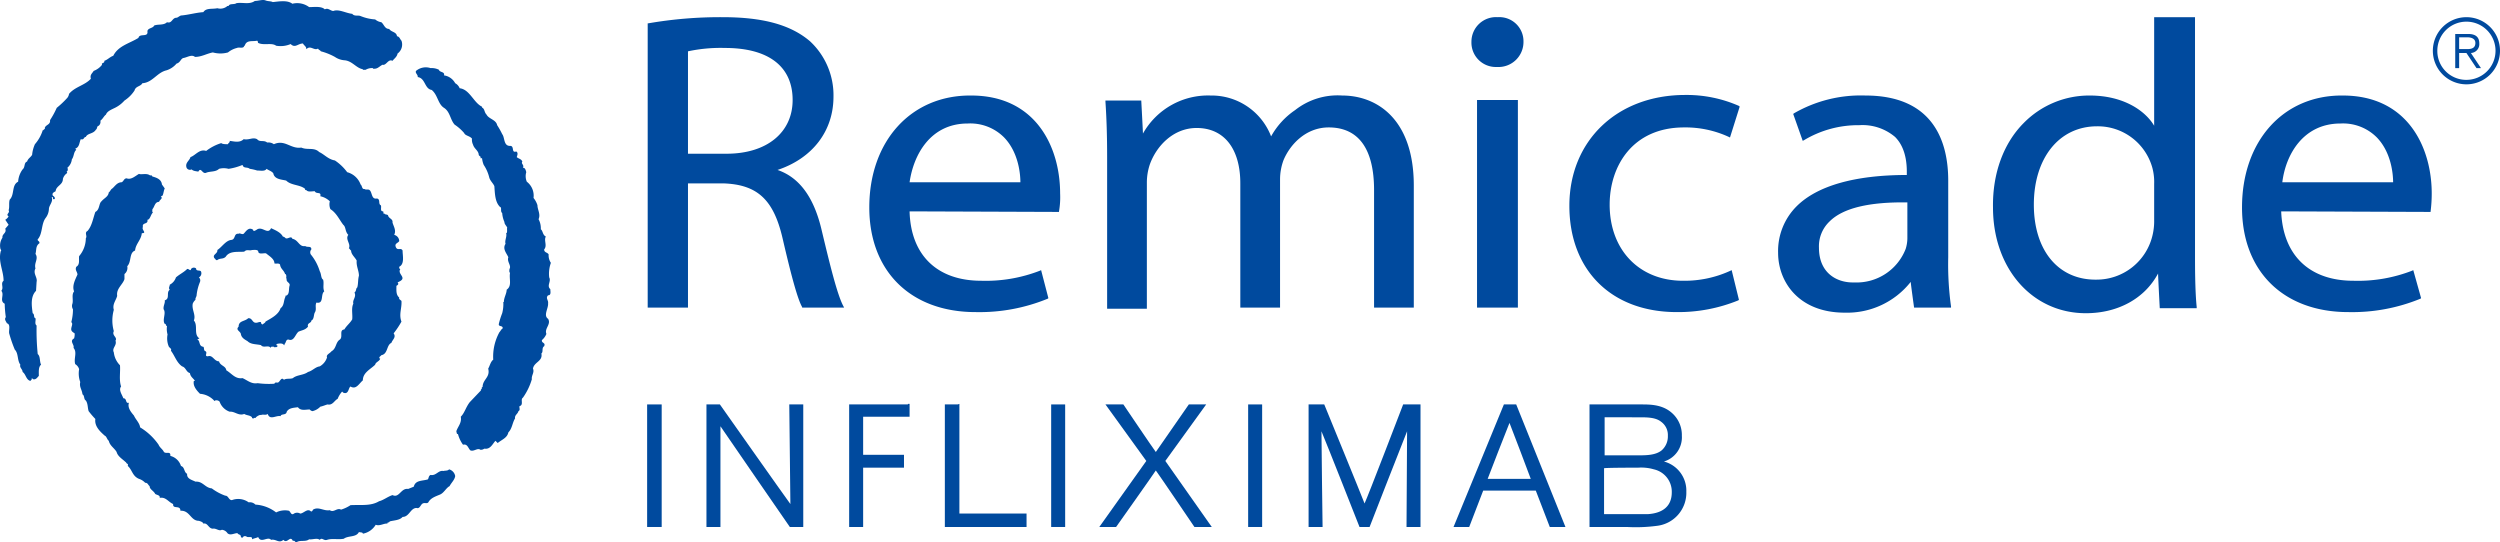 <svg id="REM_id" xmlns="http://www.w3.org/2000/svg" viewBox="0 0 446.74 96.91"><defs><style>.cls-1{isolation:isolate;}.cls-2{fill:#004a9e;}</style></defs><g class="cls-1"><polygon class="cls-2" points="117.94 72.27 115.64 72.27 115.64 94.17 118.24 94.17 118.24 72.27 117.94 72.27"/><path class="cls-2" d="M159.5,115.3h-2.3s.2,16.3.2,17.8c-.9-1.2-12.6-17.8-12.6-17.8h-2.4v21.9h2.5v-18c.8,1.2,12.4,18,12.4,18h2.4V115.3Z" transform="translate(-16.16 -43.03)"/><path class="cls-2" d="M178.4,115.3H167.9v21.9h2.5V126.6h7.3v-2.3h-7.3v-6.8h8.3v-2.3h-.3Z" transform="translate(-16.16 -43.03)"/><path class="cls-2" d="M187.3,115.3H185v21.9h14.6v-2.4h-12V115.2l-.3.1Z" transform="translate(-16.16 -43.03)"/><polygon class="cls-2" points="190.14 72.27 187.84 72.27 187.84 94.17 190.34 94.17 190.34 72.27 190.14 72.27"/><path class="cls-2" d="M231.2,115.3h-2.6s-5.5,7.9-5.9,8.5c-.4-.5-5.8-8.5-5.8-8.5h-3.2s7.1,9.8,7.3,10.1c-.2.3-8.4,11.8-8.4,11.8h3s6.8-9.6,7.1-10.1c.4.5,6.9,10.1,6.9,10.1h3.1s-8.1-11.5-8.3-11.8c.2-.3,7.3-10.1,7.3-10.1Z" transform="translate(-16.16 -43.03)"/><polygon class="cls-2" points="225.34 72.27 223.04 72.27 223.04 94.17 225.54 94.17 225.54 72.27 225.34 72.27"/><path class="cls-2" d="M269.6,115.3h-2.7S260.5,132,260,133c-.4-1.1-7.2-17.7-7.2-17.7H250v21.9h2.5s-.2-14.8-.2-17.1c.9,2.1,6.8,17.1,6.8,17.1h1.8s5.8-14.9,6.7-17.1c0,2.3-.1,17.1-.1,17.1H270V115.3Z" transform="translate(-16.16 -43.03)"/><path class="cls-2" d="M286.8,115.3h-1.9l-9,21.9h2.8s2.4-6.2,2.5-6.5h9.4c.1.3,2.5,6.5,2.5,6.5h2.8l-8.8-21.9Zm-.9,3.3c.4,1,3.6,9.4,3.8,10H282C282.2,128,285.5,119.6,285.9,118.6Z" transform="translate(-16.16 -43.03)"/><path class="cls-2" d="M300.5,115.3h-.3v21.9h6.7a28.67,28.67,0,0,0,5.3-.2,5.94,5.94,0,0,0,5.3-6.1,5.38,5.38,0,0,0-4-5.4,4.51,4.51,0,0,0,3.2-4.6,5.24,5.24,0,0,0-1.8-4.1c-1.7-1.5-3.9-1.5-5.5-1.5Zm8.5,2.3c1.5,0,3,0,4,.8a2.91,2.91,0,0,1,1.2,2.5,3.31,3.31,0,0,1-1.1,2.6c-1.1.9-2.8.9-4.4.9h-5.8v-6.8Zm-.4,9h.3a8,8,0,0,1,2.8.3,4.09,4.09,0,0,1,3.2,4.1c0,2.4-1.5,3.7-4.2,3.9h-7.9v-8.2C303.3,126.6,308.6,126.6,308.6,126.6Z" transform="translate(-16.16 -43.03)"/><path class="cls-2" d="M450.9,52.1a6,6,0,1,0,6-6A6,6,0,0,0,450.9,52.1Zm.8,0a5.2,5.2,0,1,1,5.2,5.2A5.16,5.16,0,0,1,451.7,52.1Zm3.2-3h0v6.1h.7V52.5h1.3l1.8,2.7h.8l-1.8-2.7a1.58,1.58,0,0,0,1.5-1.7c0-1.1-.6-1.7-2-1.7Zm2.2.6c.6,0,1.4.2,1.4,1s-.5,1.1-1.4,1.1h-1.5V49.7Z" transform="translate(-16.16 -43.03)"/><path class="cls-2" d="M132,47.2h-.1V98h7.2V75.8h6.3c6.1.2,9,2.9,10.6,9.8s2.7,10.9,3.5,12.3V98H167l-.1-.2c-1.1-2-2.4-7.3-4-14-1.4-5.7-4-9.1-7.8-10.4h0c6.3-2.1,10-7,10-13.1a13.16,13.16,0,0,0-4.2-9.9c-3.4-2.9-8.3-4.3-15.6-4.3A75.2,75.2,0,0,0,132,47.2Zm13.7,4.4c7.8,0,12.1,3.3,12.1,9.3,0,5.8-4.6,9.6-11.8,9.6h-6.9V52.2A27.89,27.89,0,0,1,145.7,51.6Z" transform="translate(-16.16 -43.03)"/><path class="cls-2" d="M171.5,80.1c0,11.4,7.4,18.7,19,18.7a32.13,32.13,0,0,0,12.9-2.4l.1-.1-1.3-5-.2.1a26.75,26.75,0,0,1-10.5,1.8c-7.9,0-12.6-4.6-12.8-12.4l26.7.1v-.1a14.7,14.7,0,0,0,.2-3.2c0-8.1-4.2-17.5-15.9-17.5C179,60,171.5,68.2,171.5,80.1Zm17.6-15a8.52,8.52,0,0,1,6.5,2.5c2.6,2.7,2.9,6.6,2.9,8H178.7C179.4,70.7,182.4,65.1,189.1,65.1Z" transform="translate(-16.16 -43.03)"/><path class="cls-2" d="M247.6,62.7a13.68,13.68,0,0,0-4.3,4.7,11.39,11.39,0,0,0-10.8-7.3,13.33,13.33,0,0,0-12.1,6.8c0-.3-.3-5.9-.3-5.9h-6.4v.2c.2,3,.3,6.1.3,10v27h7.1V75.7a10.23,10.23,0,0,1,.5-3.2c1.1-3.2,4.1-6.6,8.4-6.6,4.9,0,7.8,3.7,7.8,9.9V98h7.1V75a10,10,0,0,1,.6-3.3c1.1-2.7,3.9-5.9,8.1-5.9,5.3,0,8.1,3.8,8.1,11.2V98h7.1V76.2c0-11.9-6.6-16.1-12.8-16.1A12.24,12.24,0,0,0,247.6,62.7Z" transform="translate(-16.16 -43.03)"/><path class="cls-2" d="M279.1,50.5a4.36,4.36,0,0,0,4.5,4.5h.1a4.47,4.47,0,0,0,4.7-4.5,4.31,4.31,0,0,0-4.6-4.4A4.39,4.39,0,0,0,279.1,50.5Zm8.1,10.4h-7.1V98h7.3V60.9Z" transform="translate(-16.16 -43.03)"/><path class="cls-2" d="M296.6,79.8c0,11.5,7.5,19,19.2,19a28.43,28.43,0,0,0,11-2.1l.1-.1-1.3-5.3-.2.1a19.59,19.59,0,0,1-8.5,1.8c-7.8,0-13.1-5.5-13.1-13.6,0-6.9,4.1-13.8,13.3-13.8a18.45,18.45,0,0,1,8,1.7l.2.1,1.7-5.4V62a23.17,23.17,0,0,0-9.7-2C305.1,60,296.6,68.2,296.6,79.8Z" transform="translate(-16.16 -43.03)"/><path class="cls-2" d="M336.7,63.3l-.1.1,1.7,4.8.2-.1a18.77,18.77,0,0,1,9.9-2.7,9,9,0,0,1,6.4,2.1c1.4,1.4,2.1,3.5,2.1,6.2v.6c-9.2,0-16,1.9-19.7,5.6a11.31,11.31,0,0,0-3.3,8.3c0,5.2,3.7,10.7,11.9,10.7a14.48,14.48,0,0,0,11.8-5.5h0c0,.3.6,4.6.6,4.6h6.6v-.2a54.94,54.94,0,0,1-.5-8.8V75.3c0-6.9-2.6-15.2-14.8-15.2A23.87,23.87,0,0,0,336.7,63.3Zm4.5,24a6.11,6.11,0,0,1,1.9-4.7c2.4-2.4,7.1-3.5,13.9-3.4v6.2a6.65,6.65,0,0,1-.3,2.1,9.41,9.41,0,0,1-9.2,6C344.5,93.6,341.2,91.9,341.2,87.3Z" transform="translate(-16.16 -43.03)"/><path class="cls-2" d="M408.2,46.1h-7.1V65.5c-1.6-2.7-5.5-5.4-11.5-5.4A16.4,16.4,0,0,0,377.8,65c-3.6,3.6-5.6,9-5.5,15.1,0,10.9,7,18.9,16.6,18.9,5.7,0,10.5-2.6,12.9-7.1,0,.6.3,6.2.3,6.2h6.6v-.2c-.3-2.9-.3-7.2-.3-9.5V46.1ZM379.6,79.6c0-8.3,4.5-14,11.3-14a10.12,10.12,0,0,1,9.9,7.5,9.9,9.9,0,0,1,.3,2.8v6.4a10.88,10.88,0,0,1-.3,2.8,10.26,10.26,0,0,1-10,7.9C384,93.1,379.6,87.8,379.6,79.6Z" transform="translate(-16.16 -43.03)"/><path class="cls-2" d="M416.8,80.1c0,11.4,7.4,18.7,19,18.7a32.13,32.13,0,0,0,12.9-2.4l.1-.1-1.4-5-.2.1a26.75,26.75,0,0,1-10.5,1.8c-7.9,0-12.6-4.6-12.9-12.4l26.7.1v-.1a25.84,25.84,0,0,0,.2-3.2c0-8.1-4.2-17.5-15.9-17.5C424.2,60,416.8,68.2,416.8,80.1Zm17.6-15a8.52,8.52,0,0,1,6.5,2.5c2.6,2.7,2.9,6.6,2.9,8H424C424.6,70.7,427.7,65.1,434.4,65.1Z" transform="translate(-16.16 -43.03)"/><path class="cls-2" d="M64.9,43.4c1.1-.1,2.6-.4,3.5.3a3.56,3.56,0,0,1,3,.6c.9,0,2.2-.2,2.8.4.6-.3.9.2,1.5.3,1-.4,2.3.4,3.4.5.4.5,1,.2,1.5.4a8.17,8.17,0,0,0,2.6.6,2.22,2.22,0,0,0,1.1.5c.5.4.6,1.2,1.4,1.2.4.6,1.3.5,1.4,1.3.5.1.5.5.8.8a2,2,0,0,1-.7,2.3c-.1.6-.6.9-.9,1.3-.8-.4-1.1.9-1.8.7-.7.4-.9.8-1.7.7v-.1a2.23,2.23,0,0,0-1.3.3H81v-.1c-1.2-.2-1.9-1.5-3.3-1.6a3.49,3.49,0,0,1-1.7-.6,10.89,10.89,0,0,0-2.5-1c-.1-.2-.5-.3-.5-.5-.6.4-1.2-.4-1.8-.1-.1,0-.2.2-.3.2,0-.5-.4-.6-.6-1-.9,0-1.4.9-2.2.1a4.59,4.59,0,0,1-2.6.3c-.8-.6-2.2,0-3.2-.5-.1-.1,0-.3-.2-.4-.8.2-1.9-.2-2.2.9h-.1c-.1.6-.9.2-1.3.4a4,4,0,0,0-1.6.8,5,5,0,0,1-2.7,0c-1.1.2-2,.8-3.2.8-.6-.5-1.4.1-2.1.2-.5.2-.5.8-1.2,1a3.82,3.82,0,0,1-1.8,1.2c-1.7.4-2.5,2.2-4.3,2.3-.3.6-1.2.5-1.4,1.3A6.17,6.17,0,0,1,38.4,61a5.5,5.5,0,0,1-1.7,1.3c-.6.3-1.4.6-1.6,1.2-.4.3-.5.7-1,1.1a.92.92,0,0,1-.3.9c-.4.1-.2.5-.5.7-.5.8-1.5.6-1.8,1.3-.4,0-.3.6-.9.4-.3.6-.2,1.4-1,1.7l.2.2c-.5.4-.4,1.2-.8,1.7a2.24,2.24,0,0,1-.8,1.5.63.63,0,0,1,0,.6c-.3.1.1.2-.1.4a1.83,1.83,0,0,0-.7,1c0,1.1-1.2,1.2-1.3,2.2-.3.2-.7.3-.5.8.2.1.5.4.3.6-.5.2-.1-.6-.5-.3.3.8-.5,1.4-.5,2.1a2.83,2.83,0,0,1-.6,1.6c-.8,1.1-.5,2.8-1.4,3.8-.1.3.4.3.3.7-.7.5-.5,1.2-.7,1.9.6.9-.3,1.6,0,2.6-.5.9.4,1.6.2,2.4L22.6,95c-1,1-.8,2.6-.6,4,.4.2.1.8.5.9.1.4-.2,1,.2,1.3a41.82,41.82,0,0,0,.2,5.1c.5.4.3,1.3.6,1.9-.5.4-.4,1.3-.4,2-.3.3-.5.7-1,.6-.1-.1-.2-.2-.3-.1.1.2-.1.2-.2.4-.8-.2-.8-1.2-1.4-1.6,0-.5-.6-.8-.4-1.3-.6-.8-.3-2-1-2.7a24.69,24.69,0,0,1-1-2.9c-.1-.6.3-1.6-.4-1.8-.2-.4-.5-.7-.2-1.1a19.42,19.42,0,0,1-.2-2.4c-1-.5,0-1.6-.6-2.3.5-.6-.2-1.3.4-1.8,0-1.8-1-3.4-.5-5.3.2-.1-.1-.3-.1-.6a2.56,2.56,0,0,1,.4-1.8c-.1-.7.8-.8.5-1.6l.6-.7-.6-.9a1.7,1.7,0,0,0,.6-.6c-.6-.4.3-.6,0-1.1.2-.6,0-1.3.2-1.9.9-.9.3-2.6,1.5-3.2a4.19,4.19,0,0,1,.8-2.2c.5-.4.2-1.2.8-1.4.2-.6.6-.7.9-1.2a5.92,5.92,0,0,1,.5-1.9,7,7,0,0,0,1.4-2.5c.1,0,.1,0,.2-.1v-.1c.3.1.1-.2.2-.3.2-.5,1-.5.9-1.3a15.45,15.45,0,0,0,1.2-2.2,16.18,16.18,0,0,0,1.9-1.8,1.49,1.49,0,0,0,.3-.7c1.1-1.3,2.8-1.5,3.9-2.7-.2-.7.2-.9.5-1.4a3.46,3.46,0,0,0,1.5-1.1c-.2-.4.5-.2.4-.7.6-.2,1-.7,1.6-.9.9-1.8,2.9-2.2,4.5-3.2.2-.9,1.8,0,1.6-1.2.1-.6,1-.5,1.2-1,.7-.3,1.7,0,2.3-.6.9.3.9-.8,1.7-.8.2,0,.5-.3.8-.4,1.3-.1,2.6-.5,4-.6.5-.8,1.6-.5,2.5-.7a1.92,1.92,0,0,0,1.8-.4H57c.2-.5,1-.2,1.4-.5,1.1-.2,2.3.3,3.3-.4.6,0,1.4-.3,1.9-.1S64.5,43.2,64.9,43.4Z" transform="translate(-16.16 -43.03)"/><path class="cls-2" d="M94.6,55.5c.1.5,1.1.3.9,1a2.7,2.7,0,0,1,2,1.4,1.76,1.76,0,0,1,.8.9c1.8.2,2.5,2.6,4,3.3,0,.1,0,.2.1.2.4.3.3.8.7,1.2.4.8,1.7.9,1.9,1.9a12.9,12.9,0,0,1,.9,1.6c.5.6.2,2.2,1.5,2.1.7.1.1,1.3,1,1,.4.2.2.7.1,1,.3.3.8.3,1,.8-.3.4.4.6.1,1.1.4,0,.5.4.6.8a2.5,2.5,0,0,0,.1,1.7,3.15,3.15,0,0,1,1.2,2.9,4,4,0,0,1,.7,1.3c0,.8.6,1.6.2,2.5a3.42,3.42,0,0,1,.4,1.8c.4.3.3,1,.9,1.3-.4.7.3,1.6-.3,2.3,0,.6.6.5.8.9a2.41,2.41,0,0,0,.4,1.5,5.82,5.82,0,0,0-.3,2.6c.4.7-.5,1.5.2,2.1,0,.4.2,1.1-.4,1.1-.5.5.1.9,0,1.4.1.9-.9,2.2,0,2.8.6,1-.7,1.7-.3,2.7a2.84,2.84,0,0,1-.8,1.1c-.1.6.7.4.4,1.1-.5.3-.1,1-.5,1.3.3,1.4-1.3,1.5-1.5,2.7.3.7-.3,1.2-.2,1.9a11.18,11.18,0,0,1-1.6,3.3c-.5.3.2,1.3-.6,1.5-.1.3.2.7-.2.9-.1.5-.7.7-.6,1.3-.5.8-.5,1.8-1.2,2.5-.2,1-1.2,1.3-1.9,1.9l-.4-.4c-.5.5-.9,1.6-2,1.4a1,1,0,0,1-.7.2c-.5-.4-1.2.4-1.8.1-.4-.4-.5-1.2-1.3-1a5.57,5.57,0,0,1-.9-1.9c-.3,0-.2-.3-.3-.5.3-.9,1-1.5.8-2.6.7-.7.9-1.7,1.6-2.6l2-2.1v-.2c.3,0,0-.4.3-.4,0-1.4,1.4-1.7,1-3.3.3-.5.4-1.2.9-1.6a9.08,9.08,0,0,1,1.1-4.9c.2-.2.3-.5.6-.7,0-.6-.8-.2-.7-.8a13.89,13.89,0,0,1,.6-1.9,6.48,6.48,0,0,0,.2-2h.1c0-.8.5-1.5.5-2.2,1-.7.4-1.9.6-3-.2-.2-.1-.5-.1-.7.4-.6-.5-1.3-.2-2.1-.3-.7-1.1-1.5-.5-2.4-.2-.6.3-1.3.1-1.9.3,0,.1-.8.2-1-.2-.4-.5-.6-.5-1a4.71,4.71,0,0,1-.4-1.6c-.4-.3,0-1-.4-1.1-.9-.9-.9-2.4-1-3.7-.2-.5-.7-.9-.9-1.5a7,7,0,0,0-1-2.3,4.22,4.22,0,0,1-.3-1.2H102c.2-.4-.3-.3-.3-.7-.1-.7-.8-1-1-1.7a2,2,0,0,1-.2-1.1c-.4-.5-1.2-.5-1.4-1a8.3,8.3,0,0,0-1.7-1.5c-.8-.9-.8-2.3-1.9-3s-1.1-2.3-2.2-3.2c-1.3-.2-1.1-2.1-2.5-2.3.1-.4-.5-.7-.3-1.1a2.71,2.71,0,0,1,2.6-.5A2.88,2.88,0,0,1,94.6,55.5Z" transform="translate(-16.16 -43.03)"/><path class="cls-2" d="M63.9,68.5a1.68,1.68,0,0,1,1.2.3c2-.9,3,.9,4.9.6,1.1.5,2.3-.1,3.2.8.9.4,1.6,1.3,2.8,1.5a8.75,8.75,0,0,1,2.2,2.1A3.52,3.52,0,0,1,80.6,76c.3.2.2.9.7.8.2.2.7,0,.9.2.5.4.3,1.7,1.3,1.5.7.1.2,1,.7,1.2.2.3-.2,1.1.4,1.1.2.1-.1.5.3.4,0,.2.4.1.6.3.1.6.9.6.8,1.3.2.7.7,1.4.3,2.2a1.17,1.17,0,0,1,.9,1.1c-.2.4-.9.4-.6,1.1s.9,0,1.2.6c0,.9.4,2.4-.6,2.9a.6.6,0,0,0,.1.4h.1c-.6.9,1.2,1.5-.1,2.2l-.4.2c.3.3,0,.5-.2.6,0,.8-.1,1.6.5,2.1-.1.3.2.4.4.6.1,1.3-.5,2.4,0,3.7a15.34,15.34,0,0,1-1.4,2.1c.5.7-.2,1.1-.4,1.7-.9.4-.6,2-1.8,2.2-.1.2-.5.3-.3.6h.1c-.1.5-.8.6-.9,1.1-.8.8-2.2,1.4-2.2,2.8-.7.6-1.2,1.7-2.2,1.1-.4.2-.3,1.5-1.3,1.1l-.2-.2a4.11,4.11,0,0,0-.8,1.3c-.6.3-.9,1.2-1.8,1-.4.1-.8.3-1.3.4a2.85,2.85,0,0,1-1.4.8.85.85,0,0,1-.5-.3c-.7,0-1.6.3-2.1-.4-.7.1-1.6.1-2,.8-.1.7-1,.3-1.1.8-.8-.2-1.9.8-2.3-.4-.4.3-.8,0-1.2.2-.2-.1-.7.2-.9.4,0,.2-.3,0-.4.2-.1,0-.4,0-.3-.2-.4-.4-.9-.3-1.4-.6-1,.4-1.7-.5-2.6-.4a2.92,2.92,0,0,1-1.8-1.8.78.78,0,0,0-.8-.2l-.1.1a3.84,3.84,0,0,0-2.6-1.3c-.6-.6-1.3-1.4-1.1-2.3H51c-.3-.5-.8-.7-.9-1.4-.7-.2-.7-1-1.4-1.2-1-.7-1.3-1.9-2-2.8.2-.4-.3-.5-.4-.8a3.71,3.71,0,0,1-.2-2.1,3.69,3.69,0,0,1-.1-1.5c-.3-.1-.1-.4-.4-.4-.5-.7.3-1.9-.2-2.6-.1-.6.3-1.1.2-1.6,1-.3.2-1.4.9-1.9-.3-.3,0-.6,0-.9a2.23,2.23,0,0,0,1.1-1.3c.7-.6,1.4-.9,2-1.5.3-.1.6.5.7,0a.63.63,0,0,1,.9-.1c0,.6.8.2.9.6a.82.82,0,0,1-.4,1,.72.72,0,0,1,.2.8,8.65,8.65,0,0,0-.6,2.3c0,.4-.3.6-.2.9a1.79,1.79,0,0,0-.5.7c-.2,1.1.6,2,.2,3,.8.9-.1,2.5,1,3.2l-.4.2c.6.2.2,1.2,1.1,1.3.2.2,0,.7.4.8.4.3-.3.9.4.9.9-.3,1.1.9,2,.9.2.8,1.2.8,1.3,1.6,1,.6,1.6,1.6,2.9,1.4.9.4,1.6,1.1,2.7.9a14.81,14.81,0,0,0,3,.1c.1-.3.4-.2.6-.2.4-.1.6-1.1,1.1-.5.4-.3,1.1-.1,1.6-.3.7-.6,1.9-.5,2.7-1.1.8-.2,1.3-.9,2.1-1a2.84,2.84,0,0,0,1.3-1.6c-.2-.5.5-.7.8-1.1.9-.5.7-1.6,1.5-2.1.6-.5-.2-1.7.8-1.8.4-.7,1-1.1,1.4-1.8.1-.9-.2-2,.2-2.8-.2-.7.6-1.2.2-2,.4-.3.2-.7.5-.9.2-.7.1-1.4.3-2.1,0-.9-.5-1.7-.4-2.7-.3-.6-1-1.1-1-1.8-.2-.1-.2-.3-.4-.4.4-.8-.7-1.6-.1-2.4-.6-.6-.4-1.4-.9-1.8-.7-.9-1.2-2.1-2.3-2.8a2.2,2.2,0,0,1-.1-1.4,3.5,3.5,0,0,0-1.7-.9c.2-.9-.7-.3-1-.9-.5,0-1.2.2-1.5-.2-.1,0-.3,0-.2-.2-.9-.8-2.5-.6-3.4-1.5-.8-.2-2.1-.2-2.3-1.3-.3-.4-.8-.5-1.2-.8-.3.5-1.1.3-1.7.3a7.89,7.89,0,0,0-1.3-.3c-.5-.4-1.1,0-1.3-.7a10.27,10.27,0,0,1-2.5.7,3.26,3.26,0,0,0-1.7,0c-.6.6-1.6.4-2.3.7s-.9-1.1-1.4-.2c-.5-.1-.9-.1-1.2-.4a.66.66,0,0,1-.9-.3c-.3-.9.5-1.2.7-1.9.9-.3,1.6-1.5,2.8-1.1a8.67,8.67,0,0,1,2.7-1.4c.2.2.8.2,1.2.2,0-.2.4-.3.3-.6.8.1,1.8.4,2.5-.3,1,.2,1.6-.4,2.4,0C62.6,68.5,63.3,68,63.9,68.5Z" transform="translate(-16.16 -43.03)"/><path class="cls-2" d="M43,74.4c.3-.2.3.2.5.2.7.2,1.5.5,1.6,1.4l.5.7c-.2.4-.2.9-.4,1.3-.1,0-.2.1-.3.2.5.2-.3.6-.3.9-.8,0-.8.9-1.2,1.3,0,.2-.1.5.1.6-.4.3-.5,1.3-1,1.3.2.9-1,.4-.8,1.3-.3.5.8,1.1-.2,1.1-.1,1.2-1.1,1.9-1.2,3.1-1.1.4-.6,2-1.4,2.8a1.4,1.4,0,0,1-.5,1.4v.9h0c-.3,1-1.5,1.7-1.3,3-.2.8-.9,1.5-.6,2.5a7,7,0,0,0,0,3.8c-.4.8.7,1.1.3,1.7.3.9-.7,1.3-.3,2.1a3.84,3.84,0,0,0,1.1,2.3c.1,1.2-.2,2.6.2,3.8-.5.6.2,1.5.4,2.1.7,0,.3,1,1,.8-.3.9.4,1.7.9,2.3.3.7,1,1.3,1.1,2.1a10.82,10.82,0,0,1,3.3,3.1c.2.5.7.8.9,1.2.3.6,1.3-.2,1.2.8a2.66,2.66,0,0,1,1.9,1.8c.7.2.5,1.1,1.1,1.4-.1.9.9,1.1,1.5,1.4,1.3-.1,1.7,1.1,2.9,1.2a9.21,9.21,0,0,0,2.4,1.3c.6,0,.6.8,1.2.8a3.19,3.19,0,0,1,3,.4,1.37,1.37,0,0,1,1.2.4,6.7,6.7,0,0,1,3.7,1.4,3.53,3.53,0,0,1,2.3-.3c.3.2.4.9.9.5a1.08,1.08,0,0,1,1.1,0c.6,0,1.3-1,1.9-.4.2.1.3-.1.4-.3,1-.6,1.9.3,3,.1.7.5,1.3-.5,2-.1a6.53,6.53,0,0,0,1.7-.8c1.9-.1,3.6.2,5.1-.7.8-.2,1.5-.8,2.4-1.1,1.2.6,1.5-1.3,2.8-1.1l1-.4c.3-1.2,1.5-1,2.5-1.3.2-.2.1-.6.5-.8,1,.2,1.4-.9,2.3-.7.2-.1.8,0,1-.3a1.5,1.5,0,0,1,1.1,1.2c-.1.7-.7,1.2-1,1.8-.6.3-1,1.2-1.7,1.5s-1.7.6-2.1,1.4c-.3.3-.6,0-1,.2s-.5,1-1.1.8c-1.1,0-1.3,1.6-2.5,1.6-.5.6-1.5.6-2.3.8-.1.3-.5.1-.4.4-.6-.1-1.4.5-2.1.2a3.41,3.41,0,0,1-2.3,1.6c0-.3-.5-.2-.7-.3-.5,1-1.9.6-2.7,1.2-1,.2-2.1-.1-3,.2-.6.2-.9-.5-1.3,0-.5-.4-1.3,0-1.9-.1-.6.5-1.6.1-2.2.5-.3.2-.3-.4-.7-.2-.5-1.1-1,.6-1.7-.2-.8.7-1.3-.2-2.2,0-.6-.7-1.8.7-2.3-.5-.4.2-.7.2-1.1.4.1-.7-.7-.2-1-.5-.2-.1-.5-.1-.6.1s-.4.1-.4-.1c0-.4-.5-.3-.6-.6-.6,0-1.3.5-1.8,0a1.33,1.33,0,0,0-1-.6c-.5.3-1-.3-1.6-.2-.8,0-.9-1.1-1.7-.9-.1-.3-.5-.4-.8-.5-1.5,0-1.6-1.9-3.3-1.8,0-1.1-1.4-.2-1.3-1.2-.9-.4-1.3-1.3-2.4-1.1.1-.5-.5-.5-.8-.7-.3-.6-1-.8-1-1.4-.3-.2-.3-.6-.8-.6a2.59,2.59,0,0,0-1.1-.7c-1.2-.5-1.2-1.6-2-2.3,0-.2.1-.3-.1-.4s-.2-.3-.3-.3c-.5-.5-1.4-1-1.6-1.8-.4-.7-1.2-1.1-1.4-2-.3-.2-.4-.8-.7-.9-.8-.7-1.9-1.7-1.7-3a14.93,14.93,0,0,1-1.2-1.4c-.2-.6-.1-1.3-.5-1.9-.4-.2-.2-.9-.6-1.1-.1-.9-.6-1.3-.4-2.2a4.44,4.44,0,0,1-.2-2.3,1.6,1.6,0,0,0-.7-.9c-.3-1,.4-2.1-.3-2.9.2-.6-.8-1.2.1-1.7a2.48,2.48,0,0,0,.1-.9c-.3-.2-.5-.3-.6-.6-.1-.5.4-1.1,0-1.4a9.08,9.08,0,0,0,.3-2.3,1.15,1.15,0,0,1-.1-1c.2-.7-.2-1.6.3-2.2-.4-1,.2-2.1.6-3,0-.5-.5-.8-.2-1.4.7-.4.4-1.3.5-1.9a5,5,0,0,0,1.2-3.2c.3-.4-.3-1,.3-1.3.8-.9,1-2.3,1.4-3.4.8-.4.6-1.5,1.1-1.9.5-.6,1.2-.8,1.3-1.6.2-.1.3-.4.5-.6.5-.3.9-1.2,1.8-1.2.4-.2.4-.7.9-.7.8.3,1.5-.4,2.2-.8C41.4,74.3,42.4,73.9,43,74.4Z" transform="translate(-16.16 -43.03)"/><path class="cls-2" d="M66.7,85.3a.85.85,0,0,1,.5.3c.4.2,1-.5,1.2.1,1.1.2,1.2,1.5,2.3,1.3.4.3,1.1-.1,1.1.6a.76.76,0,0,0-.1.9,8.7,8.7,0,0,1,1.6,3c.3.5.2,1.3.6,1.5.2.7-.1,1.4.2,2.1-.7.5,0,2.3-1.4,2-.3.6.1,1.2-.3,1.8-.2.4-.1,1.2-.6,1.4,0,.5-.8.4-.6,1.1-.5.6-1,.6-1.7.9-.6.5-.8,1.8-1.8,1.4-.5,0-.4.6-.7.8v.2h-.1c-.2-.4-.9-.3-1.3-.2-.1,0,0,.1,0,.2s.1.1.2.1c-.2.4-.3.2-.6.3-.1-.2-.4-.1-.6-.1l-.1.2c-.3-.6-1.3.1-1.7-.5-.9-.2-1.8-.1-2.4-.7-.5-.3-1.1-.6-1.2-1.3-.1-.5-1-.7-.4-1.3,0-1.1,1.1-.9,1.7-1.5.8-.1.7.9,1.5.8.2,0,.5-.2.8-.1,0,.2.1.4.3.4.2-.2.5-.3.5-.5,1-.6,2.3-1.2,2.7-2.4.7-.5.5-1.4.9-2.1l-.1-.1c.9-.1.6-1.2.8-1.8s-.7-.6-.5-1.3h-.1c0-.3.1-.5-.1-.8h-.1c-.2-.7-.8-.9-.9-1.7-.2-.3-.7-.1-1-.2,0-.8-.9-1.3-1.5-1.8-.4-.1-1.4.3-1.4-.4-.2-.3-.7-.2-1.1-.2-.5.2-.9-.2-1.4.3-1.1.1-2.6-.2-3.3.9-.5.5-1,.2-1.5.6-.3.1-.3-.2-.5-.3-.5-.7.6-.8.5-1.5.8-.5,1.5-1.7,2.5-1.8.8-.1.4-1.2,1.3-1.1.2-.2.6.2.9,0,.4-.4.9-1.3,1.7-.7-.1.1.1.1.1.2.2,0,.3-.1.5-.2,1-.8,2,1,2.6-.3C65.2,84.1,66.3,84.5,66.7,85.3Z" transform="translate(-16.16 -43.03)"/></g></svg>